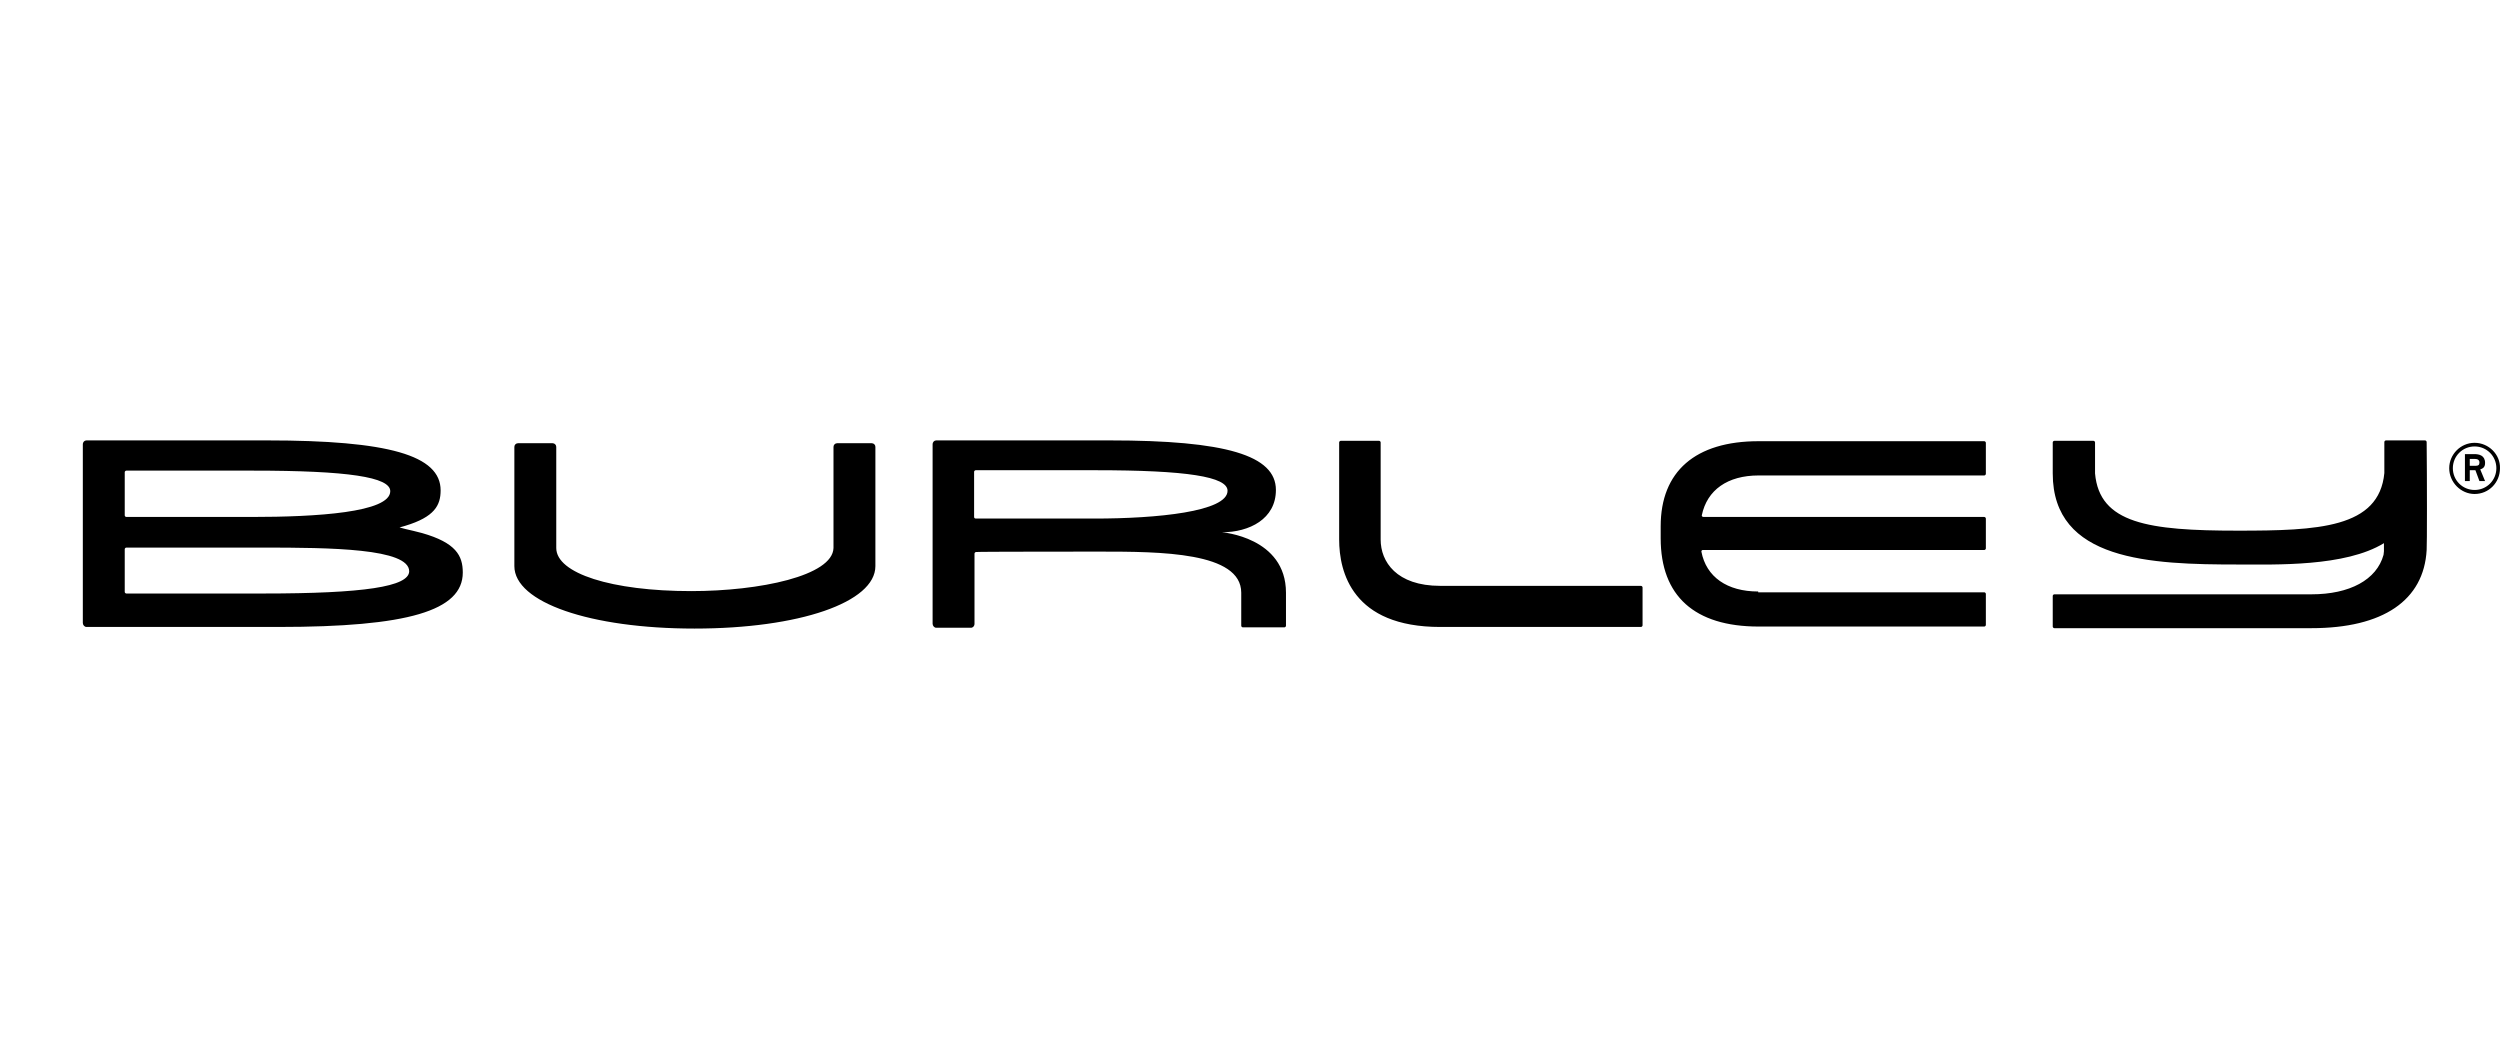 <?xml version="1.0" encoding="UTF-8"?>
<!DOCTYPE svg PUBLIC "-//W3C//DTD SVG 1.1//EN" "http://www.w3.org/Graphics/SVG/1.1/DTD/svg11.dtd">
<!-- Creator: CorelDRAW X7 -->
<svg xmlns="http://www.w3.org/2000/svg" xml:space="preserve" width="67.733mm" height="28.787mm" version="1.1" style="shape-rendering:geometricPrecision; text-rendering:geometricPrecision; image-rendering:optimizeQuality; fill-rule:evenodd; clip-rule:evenodd"
viewBox="0 0 396100 168342"
 xmlns:xlink="http://www.w3.org/1999/xlink">
 <defs>
  <style type="text/css">
   <![CDATA[
    .fil0 {fill:none}
    .fil1 {fill:black}
   ]]>
  </style>
 </defs>
 <g id="Warstwa_x0020_1">
  <rect class="fil0" width="396100" height="168342"/>
  <path class="fil1" d="M392077 70158c-2235,0 -4023,1852 -4023,4023 0,2233 1852,4085 4023,4085 2233,0 4021,-1787 4021,-4085 64,-2171 -1788,-4023 -4021,-4023zm0 7470c-1916,0 -3448,-1532 -3448,-3447 0,-1916 1532,-3448 3448,-3448 1915,0 3447,1532 3447,3448 -1,1915 -1533,3447 -3447,3447zm1659 -4278c0,-1213 -958,-1404 -1724,-1404l-1468 0 0 4277 766 0 0 -1723 894 0 639 1723 893 0 -766 -1851c319,-128 766,-256 766,-1022zm-1468 448l-958 0 0 -1086 830 0c447,0 703,191 703,574 0,384 -192,512 -575,512zm-218013 13597c9639,0 22407,64 22407,6512l0 5235c0,127 128,255 256,255l6575 0c128,0 256,-128 256,-255l0 -5235c0,-8810 -10151,-9576 -10151,-9576 4341,0 8555,-2107 8555,-6703 0,-5490 -7916,-7853 -26366,-7853l-27451 0c-319,0 -575,256 -575,639l0 28409c0,318 256,638 575,638l5490 0c319,0 574,-255 574,-638l0 -11109c0,-127 128,-255 256,-255l0 0c-64,-64 19599,-64 19599,-64zm-19918 -5490l0 -7150c0,-128 127,-255 255,-255l18960 0c14492,0 20940,1021 20940,3255 0,3320 -11236,4405 -21067,4405l-18769 0c-192,0 -319,-64 -319,-255zm-44816 11747c-12640,0 -21387,-2809 -21387,-6831l0 -16024c0,-319 -255,-575 -574,-575l-5490 0c-319,0 -575,256 -575,575l0 18896c0,5746 12002,9896 28536,9896 16599,0 28665,-4150 28665,-9896l0 -18896c0,-319 -255,-575 -575,-575l-5490 0c-319,0 -574,256 -574,575l0 16024c-128,4405 -11683,6831 -22536,6831zm109230 -8172l0 -15385c0,-128 -127,-255 -255,-255l-6065 0c-128,0 -255,127 -255,255l0 15385c0,5171 2106,13854 16024,13854l31791 -1c128,0 256,-127 256,-255l0 -6001c0,-127 -128,-256 -256,-256l-31792 0c-6958,0 -9448,-3830 -9448,-7341zm158961 1851l-63 575c-1086,3958 -5363,6256 -11428,6256l-40730 0c-127,0 -255,128 -255,255l0 4852c0,128 128,256 255,256l40730 0c11364,0 17812,-4405 18258,-12385 64,-638 64,-11172 0,-17109 0,-128 -127,-256 -255,-256l-6192 0c-128,0 -256,128 -256,256l0 4916c-830,8745 -10533,9128 -23237,9128 -14173,0 -21897,-1149 -22600,-9065l0 -4915c0,-128 -127,-256 -255,-256l-6193 1c-127,0 -255,127 -255,255 0,893 0,2425 0,4915 0,13854 15449,14428 29366,14428 5938,0 16982,383 23110,-3383l0 1276zm-314411 -3766l894 -255c4660,-1405 5618,-3256 5618,-5618 0,-5554 -8236,-7917 -27515,-7917l-28600 0c-320,0 -575,256 -575,639l0 5043 0 23238c0,319 255,638 575,638l30451 0c20429,0 29175,-2553 29175,-8618 0,-2682 -1086,-4724 -6448,-6257 -702,-191 -2043,-510 -2618,-638l-957 -255zm-43538 -1915l0 -6831c0,-128 127,-255 255,-255l20045 0c15067,0 21770,1021 21770,3255 0,3384 -11747,4086 -21961,4086l-19854 0c-128,0 -255,-127 -255,-255zm21960 12384l-21705 0 0 0c-128,0 -255,-127 -255,-255l0 -6767c0,-127 127,-255 255,-255l0 0 21514 0c10853,0 23301,128 23301,3766 -64,2427 -7150,3511 -23110,3511zm236846 -318c-4916,0 -8236,-2299 -9002,-6321 0,-64 0,-127 65,-191 63,-64 127,-64 191,-64l0 0 3384 0 41176 0c128,0 256,-128 256,-255l0 -4724c0,-128 -128,-256 -256,-256l-27387 0 -17109 0 0 0c-64,0 -128,-64 -192,-64 -63,-63 -63,-127 -63,-191l0 0c830,-4022 4085,-6320 9001,-6320l35750 0c128,0 256,-128 256,-256l0 -4916c0,-127 -128,-255 -256,-255l-35750 0c-10023,0 -15514,4788 -15514,13471 0,2681 0,-2299 0,1915 0,9129 5363,13980 15514,13980l35750 0c128,0 256,-127 256,-255l0 -4915c0,-128 -128,-256 -256,-256l-35814 0 0 -127z"/>
 </g>
</svg>
